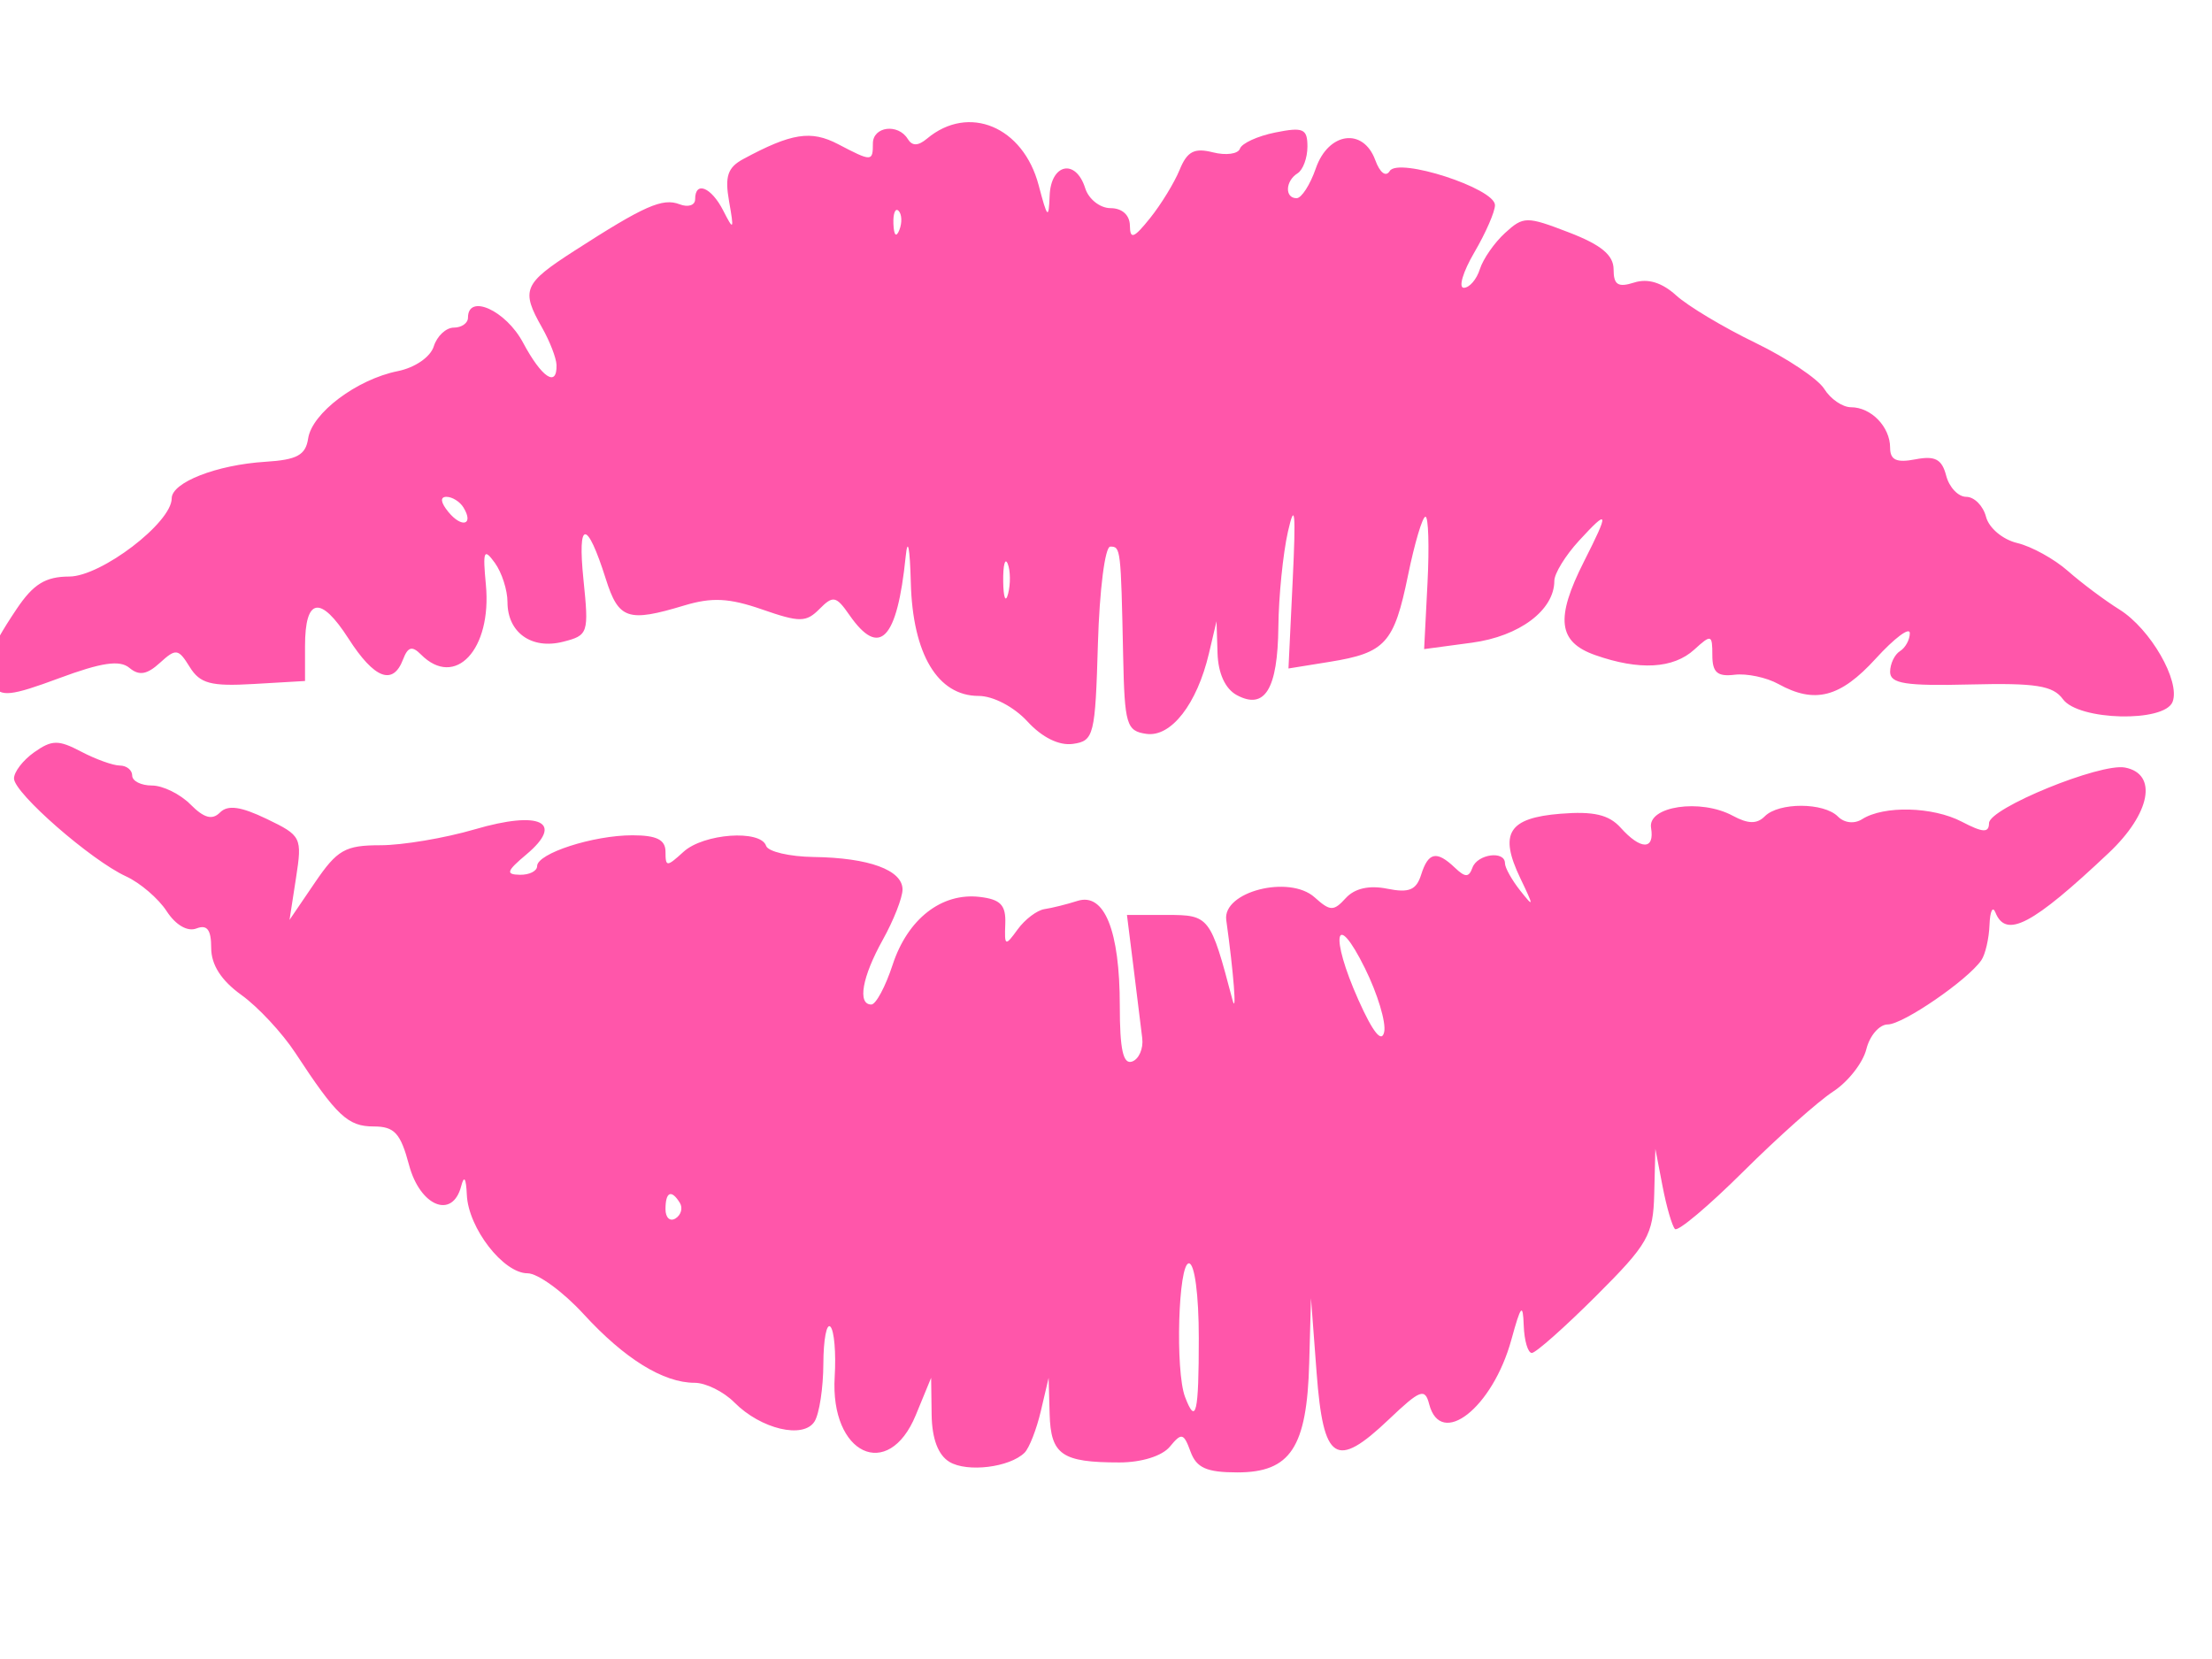 <?xml version="1.0"?><svg width="640" height="480" xmlns="http://www.w3.org/2000/svg">
 <title>pinklips</title>
 <g>
  <title>Layer 1</title>
  <g id="layer1">
   <path fill="#ff56aa" id="path1368" d="m274.698,422.965c-3.27,-1.965 -5.051,-6.695 -5.148,-13.663l-0.147,-10.658l-4.444,10.801c-7.95,19.321 -24.826,11.331 -23.457,-11.106c0.418,-6.858 -0.138,-13.375 -1.237,-14.482c-1.099,-1.107 -2.018,3.711 -2.042,10.707c-0.024,6.997 -1.172,14.516 -2.551,16.711c-3.227,5.136 -15.537,2.216 -23.195,-5.503c-3.103,-3.128 -8.278,-5.687 -11.499,-5.687c-9.055,0 -20.25,-6.925 -32.119,-19.87c-5.957,-6.496 -13.257,-11.812 -16.223,-11.812c-7.012,0 -17.145,-13.098 -17.568,-22.71c-0.215,-4.88 -0.792,-5.757 -1.638,-2.492c-2.503,9.655 -11.881,5.849 -15.079,-6.12c-2.47,-9.248 -4.227,-11.161 -10.249,-11.161c-7.451,0 -10.697,-3.05 -22.656,-21.292c-3.783,-5.77 -10.807,-13.311 -15.608,-16.757c-5.811,-4.171 -8.73,-8.711 -8.73,-13.578c0,-5.312 -1.171,-6.86 -4.28,-5.657c-2.58,0.998 -6.001,-0.991 -8.612,-5.008c-2.383,-3.665 -7.679,-8.201 -11.769,-10.079c-10.065,-4.623 -32.277,-24.008 -32.393,-28.271c-0.051,-1.89 2.58,-5.324 5.847,-7.631c5.113,-3.61 7.005,-3.635 13.573,-0.181c4.197,2.207 9.239,4.021 11.203,4.031c1.964,0.01 3.572,1.314 3.572,2.898c0,1.584 2.572,2.88 5.715,2.88c3.143,0 8.158,2.462 11.144,5.472c3.918,3.949 6.296,4.599 8.544,2.333c2.248,-2.266 6.002,-1.751 13.49,1.848c10.079,4.845 10.322,5.334 8.5,17.108l-1.876,12.121l7.348,-10.801c6.457,-9.491 8.754,-10.801 18.949,-10.801c6.381,0 18.678,-2.074 27.328,-4.608c18.905,-5.54 26.026,-2.061 14.899,7.278c-5.731,4.81 -6.047,5.796 -1.886,5.875c2.75,0.053 5,-1.073 5,-2.503c0,-3.675 16.214,-8.922 27.572,-8.922c7.004,0 9.575,1.28 9.575,4.767c0,4.435 0.363,4.435 5.225,0c5.805,-5.296 22.306,-6.481 23.882,-1.715c0.555,1.678 6.77,3.131 13.811,3.228c15.936,0.219 25.66,3.783 25.66,9.403c0,2.367 -2.572,8.919 -5.715,14.56c-5.979,10.731 -7.394,18.721 -3.315,18.721c1.32,0 4.092,-5.168 6.16,-11.483c4.346,-13.273 14.164,-20.936 25.179,-19.654c6.063,0.706 7.635,2.36 7.421,7.804c-0.256,6.482 -0.035,6.582 3.572,1.609c2.115,-2.915 5.614,-5.562 7.777,-5.882c2.163,-0.32 6.448,-1.386 9.523,-2.37c7.798,-2.495 12.26,8.552 12.26,30.352c0,12.666 0.97,17.041 3.572,16.116c1.965,-0.699 3.281,-3.723 2.926,-6.72c-0.355,-2.998 -1.496,-12.255 -2.536,-20.571l-1.891,-15.121l11.601,0c12.231,0 12.566,0.434 18.906,24.482c1.355,5.141 0.361,-7.746 -1.775,-22.997c-1.15,-8.212 18.221,-13.187 25.578,-6.569c4.496,4.044 5.489,4.067 9.001,0.211c2.566,-2.817 6.762,-3.768 11.984,-2.715c6.303,1.271 8.421,0.4 9.818,-4.036c2.067,-6.564 4.478,-7.073 9.754,-2.056c3.029,2.88 4.048,2.88 5.096,0c1.435,-3.945 9.406,-5.021 9.406,-1.27c0,1.281 1.991,4.846 4.424,7.92c3.997,5.051 3.999,4.704 0.02,-3.587c-6.237,-12.998 -3.457,-17.454 11.645,-18.664c9.553,-0.766 13.993,0.268 17.386,4.046c5.823,6.486 9.874,6.502 8.796,0.035c-1.042,-6.255 14.305,-8.533 23.623,-3.506c4.45,2.401 7.018,2.448 9.276,0.173c4.055,-4.087 17.083,-4.051 21.161,0.058c1.866,1.881 4.758,2.201 7.001,0.773c6.288,-4.003 20.442,-3.652 28.823,0.716c6.157,3.208 7.867,3.299 7.9,0.42c0.049,-4.316 32.194,-17.451 39.345,-16.078c9.56,1.836 7.39,13.286 -4.677,24.674c-22.14,20.894 -29.757,24.898 -32.818,17.252c-0.793,-1.98 -1.562,-0.36 -1.711,3.6c-0.148,3.96 -1.214,8.565 -2.369,10.233c-3.988,5.76 -22.655,18.569 -27.062,18.569c-2.432,0 -5.224,3.224 -6.205,7.164c-0.981,3.94 -5.299,9.449 -9.595,12.241c-4.296,2.792 -16.012,13.228 -26.036,23.191c-10.023,9.962 -18.903,17.429 -19.733,16.593c-0.83,-0.837 -2.447,-6.396 -3.593,-12.353l-2.084,-10.833l-0.329,13.051c-0.3,11.899 -1.786,14.505 -16.842,29.522c-9.082,9.059 -17.44,16.471 -18.573,16.471c-1.133,0 -2.186,-3.564 -2.341,-7.921c-0.235,-6.629 -0.817,-5.966 -3.572,4.068c-5.426,19.764 -20.445,31.547 -23.788,18.662c-1.227,-4.729 -2.585,-4.213 -11.679,4.431c-15.316,14.56 -18.945,12.213 -20.887,-13.508l-1.628,-21.574l-0.515,18.8c-0.667,24.377 -5.416,31.603 -20.771,31.603c-8.91,0 -11.836,-1.297 -13.567,-6.013c-1.985,-5.408 -2.586,-5.553 -5.973,-1.44c-2.23,2.708 -8.19,4.573 -14.612,4.573c-16.65,0 -19.85,-2.218 -20.178,-13.989l-0.292,-10.492l-2.258,9.627c-1.242,5.295 -3.361,10.712 -4.708,12.037c-4.327,4.256 -16.584,5.753 -21.737,2.656zm72.15,-35.841c0,-12.481 -1.206,-21.601 -2.857,-21.601c-3.083,0 -3.987,31.123 -1.123,38.647c3.159,8.297 3.98,4.779 3.98,-17.046zm-150.136,-39.081c-2.45,-3.995 -4.164,-3.25 -4.164,1.809c0,2.47 1.307,3.676 2.904,2.681c1.597,-0.995 2.164,-3.016 1.26,-4.49zm198.205,-67.906c-8.607,-17.39 -10.224,-9.467 -1.877,9.194c4.204,9.397 6.746,12.552 7.448,9.241c0.586,-2.765 -1.921,-11.061 -5.571,-18.435zm-97.644,-71.389c-3.892,-4.234 -9.93,-7.395 -14.122,-7.395c-11.853,0 -19.087,-12.088 -19.625,-32.79c-0.264,-10.151 -0.893,-13.342 -1.486,-7.532c-2.465,24.158 -7.567,29.45 -16.29,16.896c-3.831,-5.513 -4.719,-5.693 -8.637,-1.743c-3.884,3.915 -5.721,3.931 -16.608,0.148c-9.537,-3.314 -14.523,-3.565 -22.573,-1.137c-16.282,4.912 -18.944,4.009 -22.651,-7.683c-5.482,-17.292 -8.251,-17.225 -6.471,0.158c1.595,15.58 1.405,16.161 -5.916,18.013c-9.112,2.305 -16.063,-2.668 -16.063,-11.492c0,-3.464 -1.649,-8.57 -3.664,-11.349c-3.165,-4.363 -3.518,-3.501 -2.587,6.331c1.773,18.745 -8.879,30.179 -18.8,20.179c-2.542,-2.562 -3.77,-2.22 -5.163,1.44c-2.92,7.67 -8.306,5.62 -15.766,-5.999c-8.138,-12.676 -12.597,-11.911 -12.597,2.16l0,10.081l-14.887,0.867c-12.373,0.72 -15.492,-0.111 -18.475,-4.925c-3.306,-5.336 -3.985,-5.429 -8.634,-1.189c-3.743,3.415 -6.019,3.788 -8.818,1.446c-2.793,-2.337 -8.062,-1.564 -20.297,2.979c-14.008,5.201 -16.918,5.512 -19.11,2.039c-3.069,-4.862 -1.635,-9.522 6.797,-22.078c4.822,-7.18 8.338,-9.345 15.2,-9.361c9.237,-0.02 29.648,-15.591 29.648,-22.617c0,-4.625 13.035,-9.711 27.145,-10.591c9.126,-0.569 11.612,-1.929 12.335,-6.745c1.103,-7.347 14.064,-17.088 25.915,-19.477c4.994,-1.007 9.458,-4.077 10.434,-7.177c0.938,-2.98 3.548,-5.417 5.799,-5.417c2.251,0 4.094,-1.296 4.094,-2.88c0,-7.056 10.944,-2.105 15.916,7.2c5.427,10.158 9.887,13.138 9.7,6.48c-0.056,-1.98 -1.939,-6.84 -4.185,-10.801c-6.171,-10.882 -5.406,-12.709 9.287,-22.177c20.311,-13.088 25.571,-15.417 30.51,-13.507c2.471,0.956 4.493,0.303 4.493,-1.45c0,-5.413 4.67,-3.525 8.142,3.292c3.008,5.905 3.157,5.667 1.682,-2.68c-1.277,-7.228 -0.415,-9.81 4.087,-12.238c13.972,-7.537 19.604,-8.42 27.47,-4.307c9.741,5.094 10.052,5.087 10.052,-0.216c0,-4.92 7.291,-5.86 10.087,-1.3c1.283,2.093 3,2.059 5.592,-0.109c12.035,-10.068 27.819,-3.465 32.285,13.507c2.528,9.609 2.916,9.978 3.175,3.023c0.347,-9.305 7.569,-10.82 10.296,-2.16c0.998,3.168 4.299,5.76 7.336,5.76c3.33,0 5.547,2.001 5.586,5.04c0.052,4.108 1.132,3.709 5.844,-2.16c3.179,-3.96 7.027,-10.252 8.552,-13.982c2.178,-5.331 4.24,-6.41 9.635,-5.045c3.775,0.955 7.292,0.472 7.815,-1.073c0.523,-1.545 5.13,-3.649 10.237,-4.675c8.078,-1.622 9.287,-1.091 9.287,4.085c0,3.273 -1.286,6.751 -2.857,7.73c-3.56,2.218 -3.753,7.2 -0.28,7.2c1.418,0 3.923,-3.888 5.566,-8.641c3.622,-10.473 13.713,-11.875 17.194,-2.388c1.358,3.701 3.069,4.99 4.193,3.158c2.472,-4.031 30.407,5.021 30.447,9.866c0.015,1.89 -2.671,8.046 -5.969,13.681c-3.298,5.635 -4.671,10.245 -3.05,10.245c1.621,0 3.71,-2.421 4.641,-5.38c0.932,-2.959 4.214,-7.679 7.294,-10.488c5.327,-4.859 6.227,-4.866 18.5,-0.142c9.308,3.583 12.901,6.558 12.901,10.682c0,4.483 1.285,5.305 5.958,3.81c3.945,-1.262 8.048,-0.006 12.144,3.717c3.402,3.093 13.7,9.258 22.883,13.702c9.183,4.444 18.172,10.46 19.975,13.37c1.803,2.91 5.283,5.291 7.734,5.291c5.825,0 11.314,5.675 11.314,11.697c0,3.581 1.841,4.43 7.315,3.375c5.7,-1.098 7.667,-0.056 8.906,4.72c0.875,3.371 3.489,6.129 5.81,6.129c2.321,0 4.897,2.606 5.723,5.792c0.836,3.223 4.836,6.581 9.019,7.571c4.134,0.979 10.731,4.617 14.66,8.085c3.929,3.468 10.653,8.497 14.942,11.177c8.946,5.589 17.638,20.689 15.357,26.679c-2.306,6.056 -27.229,5.455 -31.741,-0.765c-2.845,-3.922 -7.854,-4.718 -26.746,-4.249c-18.775,0.466 -23.245,-0.235 -23.245,-3.645c0,-2.322 1.286,-5.022 2.857,-6.001c1.571,-0.979 2.851,-3.324 2.844,-5.21c-0.008,-1.887 -4.442,1.43 -9.855,7.37c-10.263,11.263 -17.632,13.184 -28.18,7.346c-3.433,-1.9 -9.134,-3.103 -12.671,-2.674c-4.974,0.604 -6.429,-0.671 -6.429,-5.633c0,-6.03 -0.312,-6.128 -5.225,-1.646c-6.062,5.53 -15.898,6.081 -28.637,1.605c-10.793,-3.792 -11.619,-10.601 -3.284,-27.08c7.396,-14.622 7.206,-15.424 -1.429,-6.033c-3.929,4.273 -7.144,9.503 -7.144,11.622c0,8.474 -10.087,16.045 -23.836,17.89l-13.835,1.857l0.977,-19.155c0.537,-10.535 0.27,-19.152 -0.595,-19.149c-0.864,0.003 -3.136,7.642 -5.048,16.975c-4.026,19.647 -6.535,22.413 -22.696,25.017l-11.888,1.916l1.224,-25.551c0.946,-19.747 0.633,-22.934 -1.379,-14.031c-1.432,6.336 -2.677,18.714 -2.768,27.506c-0.186,18.047 -3.907,24.164 -12.032,19.781c-3.327,-1.795 -5.385,-6.268 -5.57,-12.106l-0.293,-9.259l-2.189,9.288c-3.46,14.679 -10.96,24.318 -18.122,23.29c-5.744,-0.824 -6.285,-2.642 -6.704,-22.498c-0.659,-31.256 -0.709,-31.682 -3.727,-31.682c-1.523,0 -3.12,12.554 -3.572,28.082c-0.774,26.582 -1.159,28.131 -7.204,28.997c-4.015,0.575 -8.911,-1.831 -13.186,-6.48zm-5.699,-45.612c-0.783,-1.95 -1.375,0.343 -1.317,5.095c0.058,4.752 0.699,6.348 1.423,3.545c0.724,-2.802 0.677,-6.691 -0.106,-8.641zm-157.486,-16.315c-1.036,-1.689 -3.251,-3.072 -4.922,-3.072c-1.895,0 -1.678,1.653 0.576,4.39c3.919,4.76 7.422,3.698 4.346,-1.318zm125.906,-85.817c-0.949,-0.957 -1.625,0.744 -1.501,3.78c0.137,3.355 0.814,4.038 1.726,1.74c0.825,-2.079 0.724,-4.563 -0.226,-5.52z"/>
  </g>
 </g>
</svg>